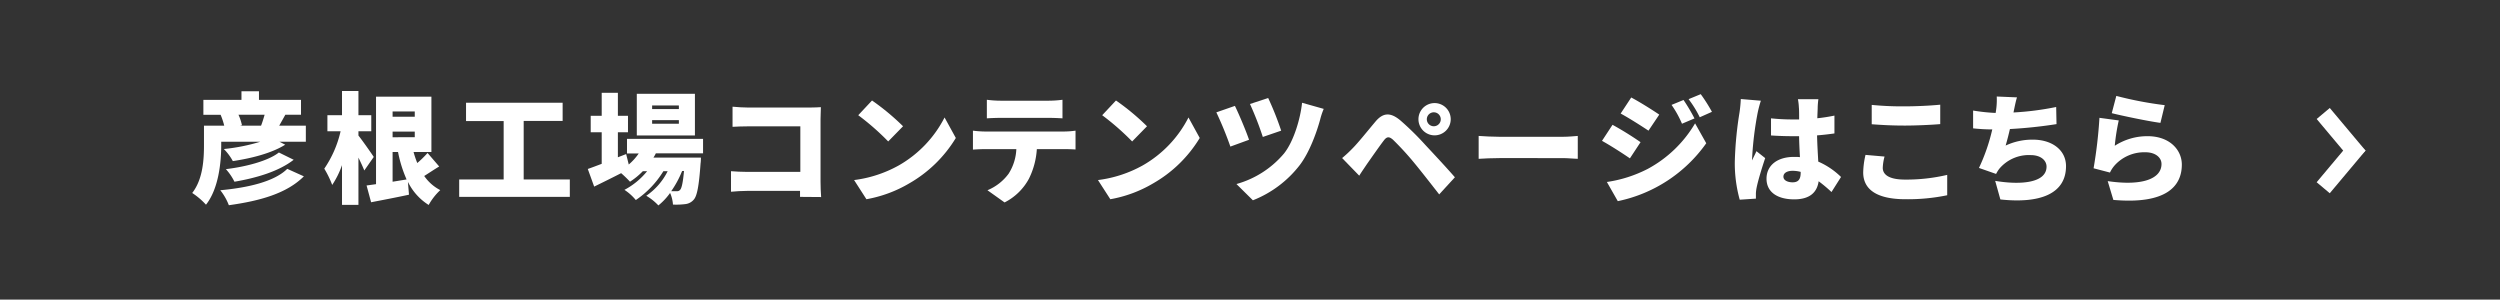 <svg xmlns="http://www.w3.org/2000/svg" viewBox="0 0 584.13 70"><rect x="0" y="0" width="584.13" height="70" fill="#333333" stroke="none"/><defs><style>.cls-1{fill:none;}.cls-2{fill:#fff;}</style></defs><g id="レイヤー_2" data-name="レイヤー 2"><g id="top"><rect class="cls-1" width="584.13" height="70"/><path class="cls-2" d="M71.46,29.36v3.75H65.29l1.35.7c-3.19,2-7.93,3.19-12.24,3.83a12.14,12.14,0,0,0-2.1-2.82,44,44,0,0,0,8.54-1.71H51.69v.78c0,4-.59,10.19-3.56,13.94a16.71,16.71,0,0,0-3.22-2.74c2.55-3.25,2.75-8,2.75-11.23v-4.5h4.73a16.68,16.68,0,0,0-.84-2.53l.11,0H47.52V23.33h8.9v-2h4.09v2h9.82v3.48H66.67c-.51.92-1,1.79-1.43,2.55ZM71,41.2c-4,4-10.25,5.74-17.53,6.75a13,13,0,0,0-2-3.5c6.44-.59,12.62-2,15.65-5Zm-2.38-3.87c-3.45,2.69-8.6,4.23-13.84,5.13a13,13,0,0,0-2-2.94c4.65-.56,9.85-1.9,12.38-3.89ZM55.72,26.81a11.9,11.9,0,0,1,.81,2.43l-.42.12H61c.3-.76.58-1.69.83-2.55Z"/><path class="cls-2" d="M85.12,39.83c-.34-.84-.84-1.93-1.37-3V47.86H79.91V38.59a20.29,20.29,0,0,1-2.29,4.62,23,23,0,0,0-1.85-3.8,25.53,25.53,0,0,0,3.81-8.74H76.5V26.92h3.41V21.26h3.84v5.66h3v3.75h-3v1c.81,1,3.11,4.26,3.58,5Zm17.5-.93c-1.23.73-2.41,1.54-3.5,2.22a10.29,10.29,0,0,0,3.75,3.3,14.17,14.17,0,0,0-2.71,3.47,13.21,13.21,0,0,1-4.85-5.4l.25,3c-3,.65-6.24,1.26-8.85,1.77l-1.06-3.92,2.21-.31V22.58H100.8V35.52H96.63a22.14,22.14,0,0,0,.87,2.57,23.45,23.45,0,0,0,2.4-2.35ZM91.73,26.05v1.23h5.18V26.05Zm5.18,6V30.75H91.73v1.32ZM95,41.93A30,30,0,0,1,93,35.52H91.73v6.94Z"/><path class="cls-2" d="M133.14,41.93V46H107.29V41.93h10.39V28.29h-8.79V24h22.57v4.25h-9.1V41.93Z"/><path class="cls-2" d="M153.24,35.82a7.79,7.79,0,0,1-.56,1h11.09s0,.9-.08,1.35c-.37,5.29-.82,7.59-1.57,8.45a3,3,0,0,1-2,1.07,17.16,17.16,0,0,1-2.88.11,8.22,8.22,0,0,0-.67-2.72A14.51,14.51,0,0,1,153.83,48,12.52,12.52,0,0,0,151,45.74,15,15,0,0,0,156,40h-1a21.87,21.87,0,0,1-6.44,6.74,11.73,11.73,0,0,0-2.66-2.38A17,17,0,0,0,151.2,40h-1a17,17,0,0,1-3,2.46,25.58,25.58,0,0,0-2.07-2c-2.18,1.12-4.4,2.21-6.3,3.14l-1.49-4.12c.9-.31,2-.73,3.25-1.2V30.9h-2.57V27.06h2.57V21.68h3.78v5.38h2.36V30.9h-2.36v5.85L146.3,36l.61,2.44a13.28,13.28,0,0,0,2.33-2.58H146.5V32.44h17.77v3.38Zm9.13-4.17H148.79V21.91h13.58Zm-3.75-7h-6.25v.84h6.25Zm0,3.42h-6.25v.84h6.25Zm.75,11.9a23.15,23.15,0,0,1-2.54,4.7c.56,0,1,0,1.29,0a.89.89,0,0,0,.81-.34c.33-.36.64-1.59.89-4.39Z"/><path class="cls-2" d="M186.93,46l0-1.4h-12.3c-1.06,0-2.82.09-3.83.2V40c1.09.08,2.38.16,3.69.16H187V29.52H174.86c-1.26,0-2.83.06-3.7.11v-4.7c1.12.11,2.69.2,3.7.2h14.28c.9,0,2.24-.06,2.66-.09,0,.67-.08,1.91-.08,2.83V42.4c0,1,.05,2.55.14,3.64Z"/><path class="cls-2" d="M210,38.65a27.07,27.07,0,0,0,10.7-11.2l2.63,4.79a30.33,30.33,0,0,1-10.89,10.61,29.93,29.93,0,0,1-10,3.7l-2.88-4.48A28.74,28.74,0,0,0,210,38.65ZM211,29.5l-3.47,3.55a58.28,58.28,0,0,0-7-6.13l3.22-3.44A55.5,55.5,0,0,1,211,29.5Z"/><path class="cls-2" d="M248.53,30.73a20.38,20.38,0,0,0,2.77-.2v4.4c-.76-.06-1.93-.09-2.77-.09h-6.27a18,18,0,0,1-1.85,6.92,13.25,13.25,0,0,1-5.69,5.54l-4-2.85a11.68,11.68,0,0,0,4.95-3.87,11.59,11.59,0,0,0,1.8-5.74h-7.31c-.81,0-2.05.06-2.83.12V30.53a24.47,24.47,0,0,0,2.83.2Zm-14.7-3.19c-1,0-2.33.05-3.25.11V23.31a25.35,25.35,0,0,0,3.25.22H245a25.47,25.47,0,0,0,3.25-.22v4.34c-1-.06-2.19-.11-3.25-.11Z"/><path class="cls-2" d="M267,38.65a27,27,0,0,0,10.69-11.2l2.63,4.79a30.25,30.25,0,0,1-10.89,10.61,29.8,29.8,0,0,1-10,3.7l-2.89-4.48A28.79,28.79,0,0,0,267,38.65ZM268,29.5l-3.47,3.55a59.86,59.86,0,0,0-7-6.13l3.22-3.44A55.5,55.5,0,0,1,268,29.5Z"/><path class="cls-2" d="M291.84,32.66l-4.36,1.59a82.75,82.75,0,0,0-3.28-8l4.34-1.51C289.46,26.61,291.2,30.73,291.84,32.66Zm17.45-7.22a17.29,17.29,0,0,0-.84,2.52c-.76,2.79-2.41,7.5-4.71,10.55a25.74,25.74,0,0,1-11,8.29L288.9,43A22.39,22.39,0,0,0,300,35.88c2.3-2.88,3.84-8.15,4.23-11.87Zm-9.94,5.09L295.06,32a74.86,74.86,0,0,0-3-7.7l4.25-1.4A70.54,70.54,0,0,1,299.35,30.53Z"/><path class="cls-2" d="M316.07,34.62c1.23-1.23,3.27-3.78,5.29-6.19,1.76-2.1,3.5-2.3,5.93-.22A68.7,68.7,0,0,1,333,33.83c1.87,2,4.95,5.3,6.94,7.59l-3.67,4c-1.71-2.19-4.23-5.43-5.79-7.31a67.68,67.68,0,0,0-5-5.46c-.87-.76-1.42-.78-2.12.14-1,1.29-2.8,3.89-3.87,5.4-.67,1-1.37,2-1.9,2.86l-4-4.12A30.1,30.1,0,0,0,316.07,34.62ZM335,24.09a3.77,3.77,0,1,1,0,7.53,3.77,3.77,0,0,1,0-7.53Zm0,5.41a1.63,1.63,0,1,0-1.62-1.63A1.63,1.63,0,0,0,335,29.5Z"/><path class="cls-2" d="M345.49,31.76c1.12.09,3.48.2,4.85.2h14.87c1.26,0,2.63-.14,3.44-.2v5.35c-.73,0-2.3-.17-3.44-.17H350.34c-1.6,0-3.7.09-4.85.17Z"/><path class="cls-2" d="M383.32,33.22,380.83,37c-1.71-1.18-4.54-3-6.52-4.09l2.46-3.75A75.38,75.38,0,0,1,383.32,33.22ZM385,39.46a28.47,28.47,0,0,0,11.06-10.64l2.61,4.65A33.66,33.66,0,0,1,378,47l-2.55-4.48A30.34,30.34,0,0,0,385,39.46Zm2.69-12.68-2.52,3.75c-1.68-1.12-4.54-2.94-6.5-4l2.47-3.75C383.1,23.81,386.09,25.69,387.69,26.78Zm8.23.89L393,28.91a23.78,23.78,0,0,0-2.44-4.4l2.8-1.15A41.87,41.87,0,0,1,395.92,27.67ZM400,26.13l-2.85,1.27a24.57,24.57,0,0,0-2.61-4.23L397.38,22A38.62,38.62,0,0,1,400,26.13Z"/><path class="cls-2" d="M411.43,23.53a27.3,27.3,0,0,0-.75,2.83,77.21,77.21,0,0,0-1.29,10.47,5,5,0,0,0,0,.65c.33-.82.67-1.35,1-2.16l2.05,1.62c-.84,2.5-1.68,5.3-2,6.89a9,9,0,0,0-.17,1.32c0,.31,0,.81,0,1.26l-3.78.25a31.77,31.77,0,0,1-1.15-8.88,84.11,84.11,0,0,1,1.1-11.5,30.77,30.77,0,0,0,.3-3.14Zm16.5,21.34a32.52,32.52,0,0,0-3-2.52c-.37,2.6-2.07,4.23-5.71,4.23-3.9,0-6.47-1.68-6.47-4.82s2.55-5.1,6.41-5.1c.48,0,.95,0,1.4.06-.08-1.46-.17-3.16-.2-4.9-.53,0-1.06,0-1.56,0-1.66,0-3.31-.06-5-.17l0-4a47.73,47.73,0,0,0,5,.26c.53,0,1,0,1.57,0,0-1.29,0-2.32-.06-2.83a13.38,13.38,0,0,0-.22-1.9h4.78a17,17,0,0,0-.16,1.85c0,.53-.06,1.45-.09,2.6,1.4-.14,2.77-.37,4-.62v4.17c-1.23.17-2.6.34-4.06.45.06,2.52.2,4.51.28,6.13a17.66,17.66,0,0,1,5.32,3.59Zm-7.2-4.71a7.41,7.41,0,0,0-1.88-.25c-1.28,0-2.15.5-2.15,1.37s1,1.32,2.15,1.32c1.35,0,1.88-.73,1.88-2.24Z"/><path class="cls-2" d="M440.33,36.58a11.41,11.41,0,0,0-.42,2.63c0,1.57,1.43,2.75,5.18,2.75a41.58,41.58,0,0,0,9.88-1.1l0,4.76a45.28,45.28,0,0,1-9.74.93c-6.75,0-9.89-2.3-9.89-6.27a19.34,19.34,0,0,1,.54-4.09Zm-3-12.07a72,72,0,0,0,7.67.34c2.77,0,6.16-.17,8.34-.39V29c-2,.17-5.63.34-8.31.34-3,0-5.41-.14-7.7-.31Z"/><path class="cls-2" d="M480.51,29a108.6,108.6,0,0,1-10.89,1.15c-.31,1.34-.65,2.69-1,3.86A14.71,14.71,0,0,1,475,32.63c4.51,0,7.73,2.46,7.73,6.19,0,6.47-6.08,8.79-15.34,7.78l-1.21-4.34c5.91,1,12,.51,12-3.33,0-1.4-1.29-2.69-3.7-2.69a9,9,0,0,0-7.36,3.22,7.7,7.7,0,0,0-.73,1.18l-4-1.4a43.73,43.73,0,0,0,3.11-9c-1.65,0-3.19-.11-4.48-.25V25.83a43.94,43.94,0,0,0,5.26.56c.06-.28.09-.53.12-.76a16.19,16.19,0,0,0,.14-3.08l4.73.2c-.34,1.12-.51,2.1-.73,3.11l-.08.42A68.1,68.1,0,0,0,480.43,25Z"/><path class="cls-2" d="M494.12,34.06a14,14,0,0,1,7.67-2.24c5.21,0,8,3.25,8,6.64,0,5.15-3.78,9.32-16,8.25l-1.32-4.39c8.09,1.2,12.57-.56,12.57-4,0-1.57-1.51-2.74-3.72-2.74a9.3,9.3,0,0,0-7.17,3,7,7,0,0,0-1.15,1.74l-3.83-1a108,108,0,0,0,1.37-11.79l4.51.61A47.1,47.1,0,0,0,494.12,34.06Zm.36-11.65a85.71,85.71,0,0,0,11.31,2.16l-1,4.14c-2.92-.39-9.19-1.71-11.37-2.27Z"/><rect class="cls-2" x="545" y="25" width="4" height="13" transform="translate(107.73 358.97) rotate(-40)"/><rect class="cls-2" x="545" y="32.39" width="4" height="13" transform="translate(152.97 -342.51) rotate(40)"/></g></g></svg>